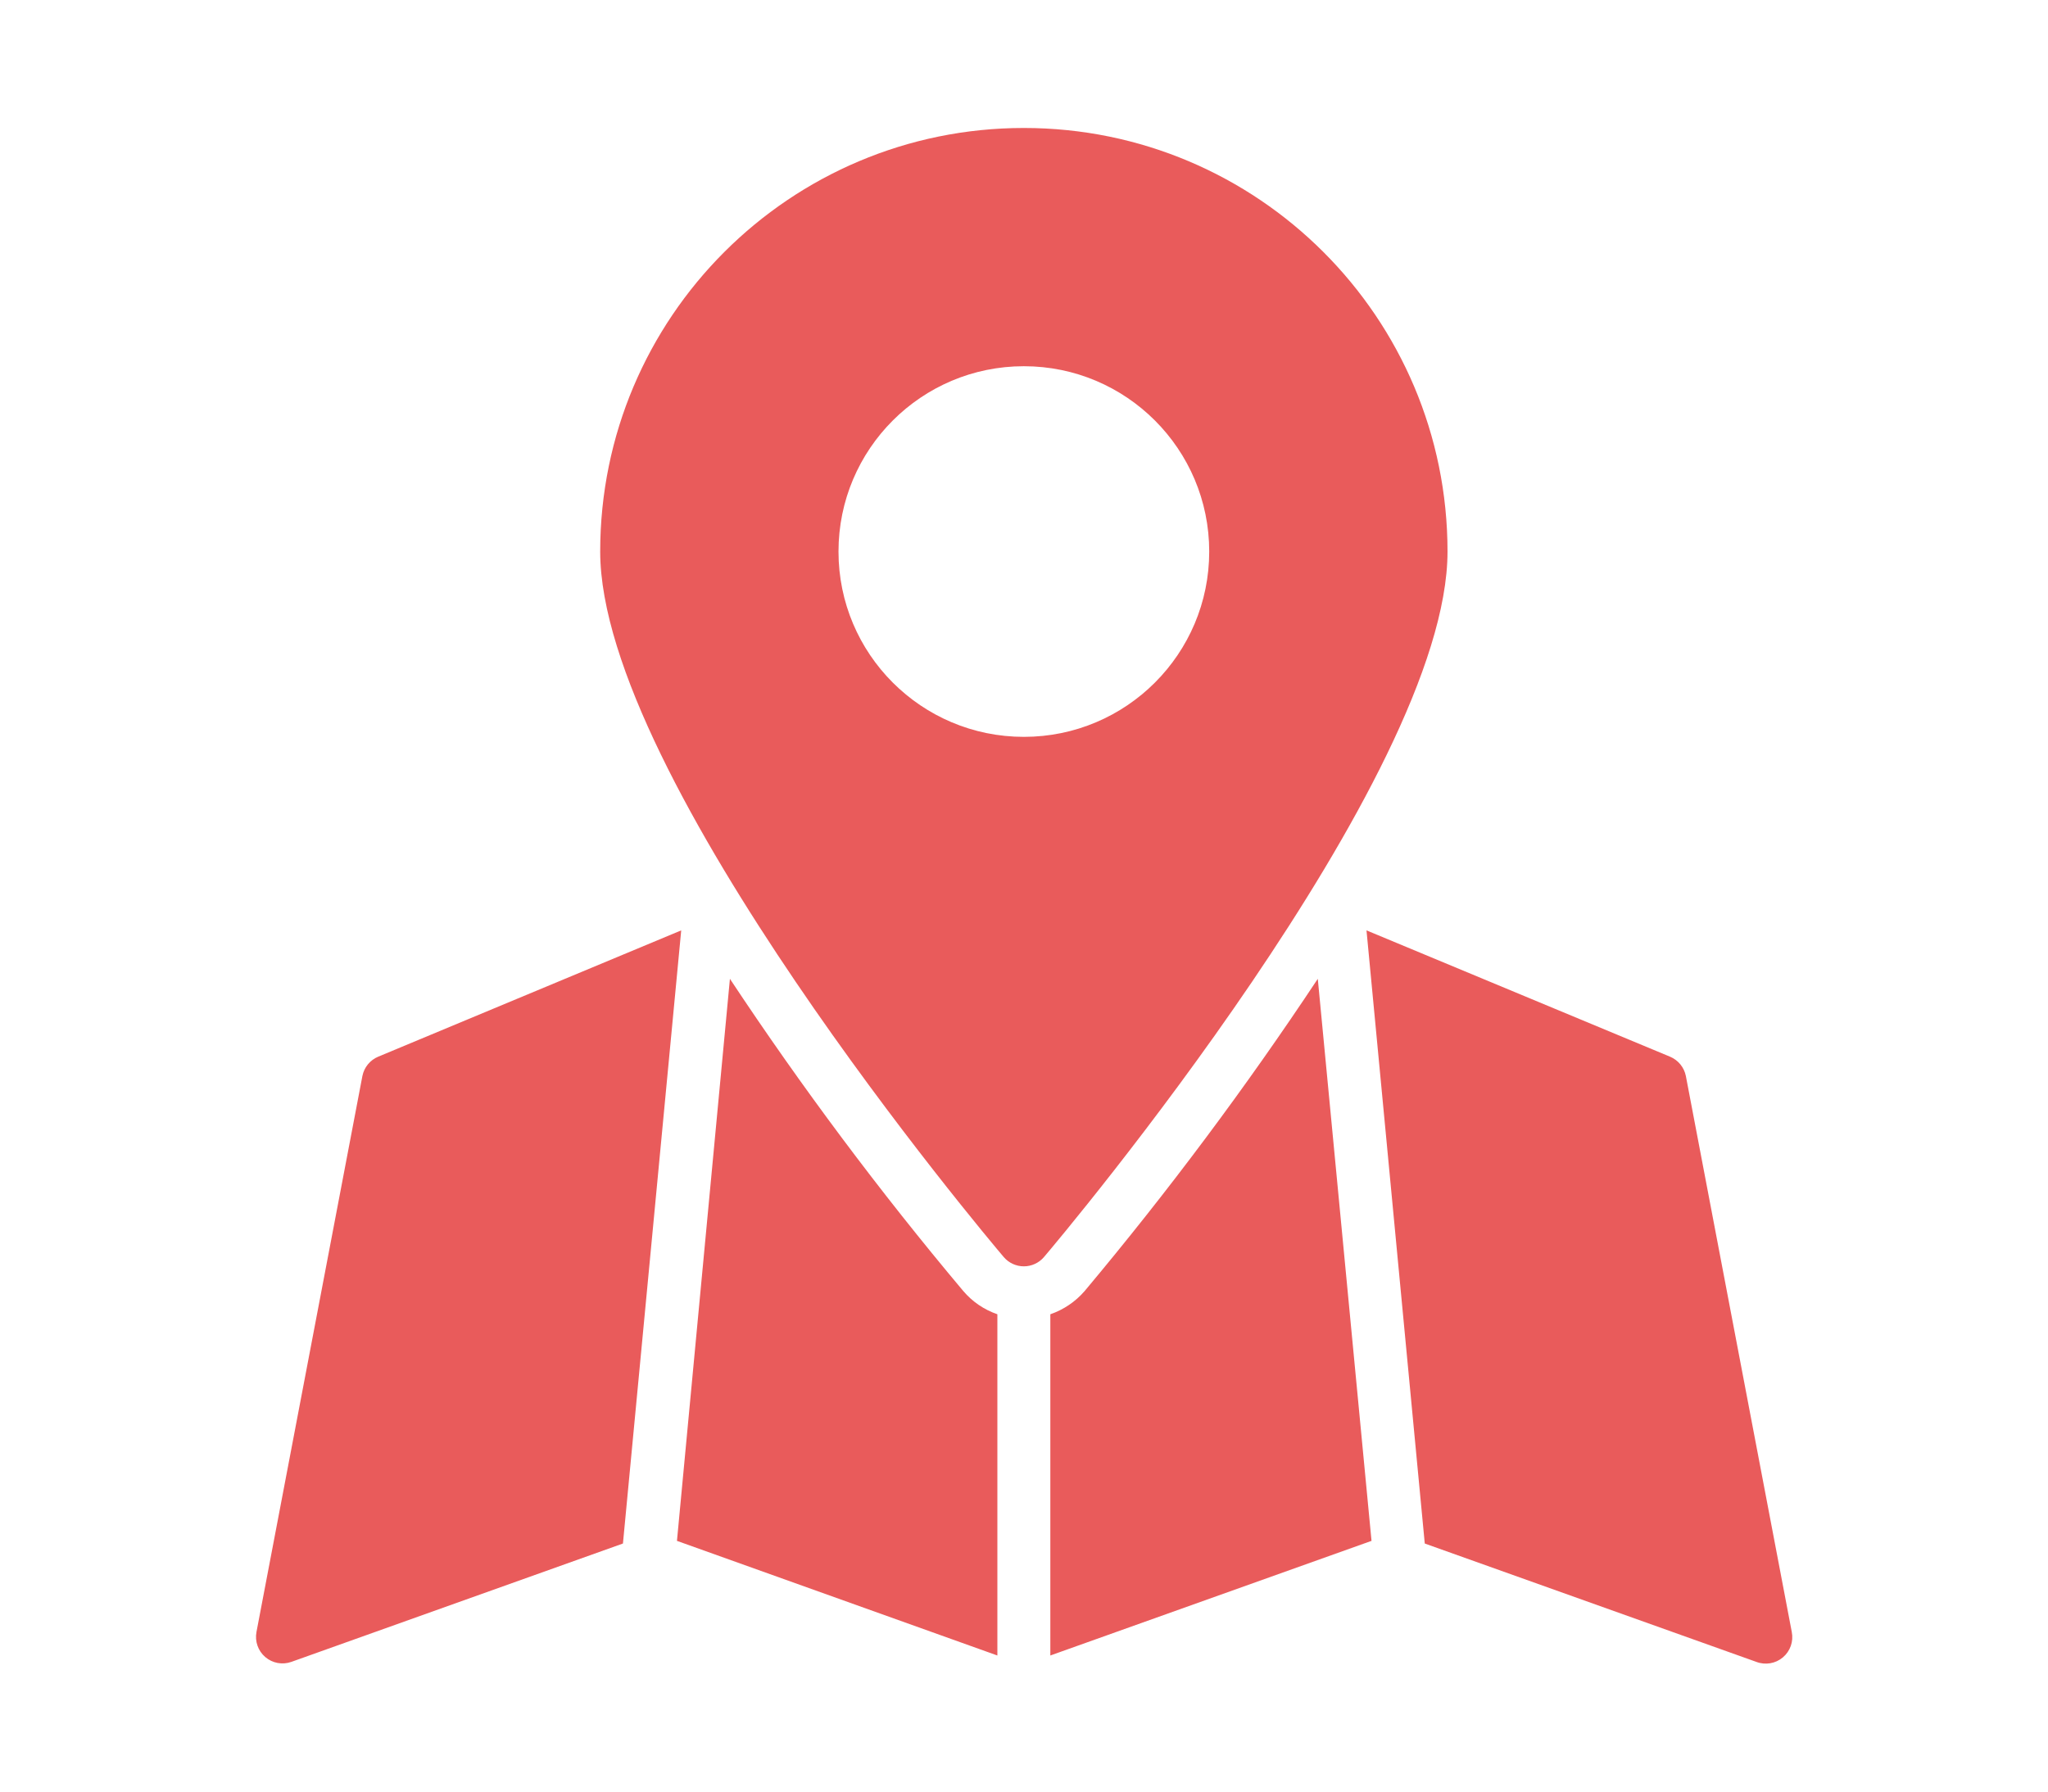 <?xml version="1.0" encoding="UTF-8"?>
<svg width="64px" height="56px" viewBox="0 0 64 56" version="1.1" xmlns="http://www.w3.org/2000/svg" xmlns:xlink="http://www.w3.org/1999/xlink">
    <title>45990A7F-673D-48F7-8C17-B92922093A36</title>
    <g id="English/French" stroke="none" stroke-width="1" fill="none" fill-rule="evenodd">
        <g id="raddar_B2B_landingpage_ENGLISH" transform="translate(-1002, -887)">
            <g id="icon-map" transform="translate(1002, 887)">
                <rect id="Rectangle-Copy-4" x="0" y="0" width="64" height="56"></rect>
                <path d="M41.181,30.595 C38.935,33.984 36.501,37.244 33.89,40.36 C33.604,40.689 33.236,40.938 32.823,41.08 L32.823,51.746 L42.86,48.163 L41.181,30.595 Z M30.101,40.352 C27.487,37.241 25.053,33.983 22.81,30.595 L21.155,48.163 L31.168,51.746 L31.168,41.08 C30.753,40.938 30.384,40.686 30.101,40.352 L30.101,40.352 Z M44.524,48.246 L54.884,51.945 C55.166,52.053 55.484,52 55.715,51.805 C55.946,51.61 56.052,51.306 55.993,51.01 L52.683,33.632 C52.629,33.361 52.442,33.134 52.186,33.028 L42.703,29.081 L44.524,48.246 Z M9.107,51.945 L19.467,48.246 L21.288,29.081 L11.821,33.028 C11.565,33.134 11.379,33.361 11.325,33.632 L8.015,51.01 C7.959,51.302 8.064,51.601 8.289,51.794 C8.515,51.988 8.827,52.045 9.107,51.945 Z M32.624,39.292 C33.146,38.68 45.235,24.315 45.235,17.24 C45.235,9.928 39.308,4 31.996,4 C24.683,4 18.756,9.928 18.756,17.24 C18.756,24.315 30.845,38.68 31.367,39.292 C31.524,39.476 31.754,39.582 31.996,39.582 C32.237,39.582 32.467,39.476 32.624,39.292 L32.624,39.292 Z M26.203,17.24 C26.203,14.041 28.796,11.447 31.996,11.447 C35.195,11.447 37.788,14.041 37.788,17.24 C37.788,20.439 35.195,23.032 31.996,23.032 C28.796,23.032 26.203,20.439 26.203,17.24 L26.203,17.24 Z" id="Shape" fill="#E95B5B" fill-rule="nonzero"></path>
            </g>
        </g>
    </g>
</svg>